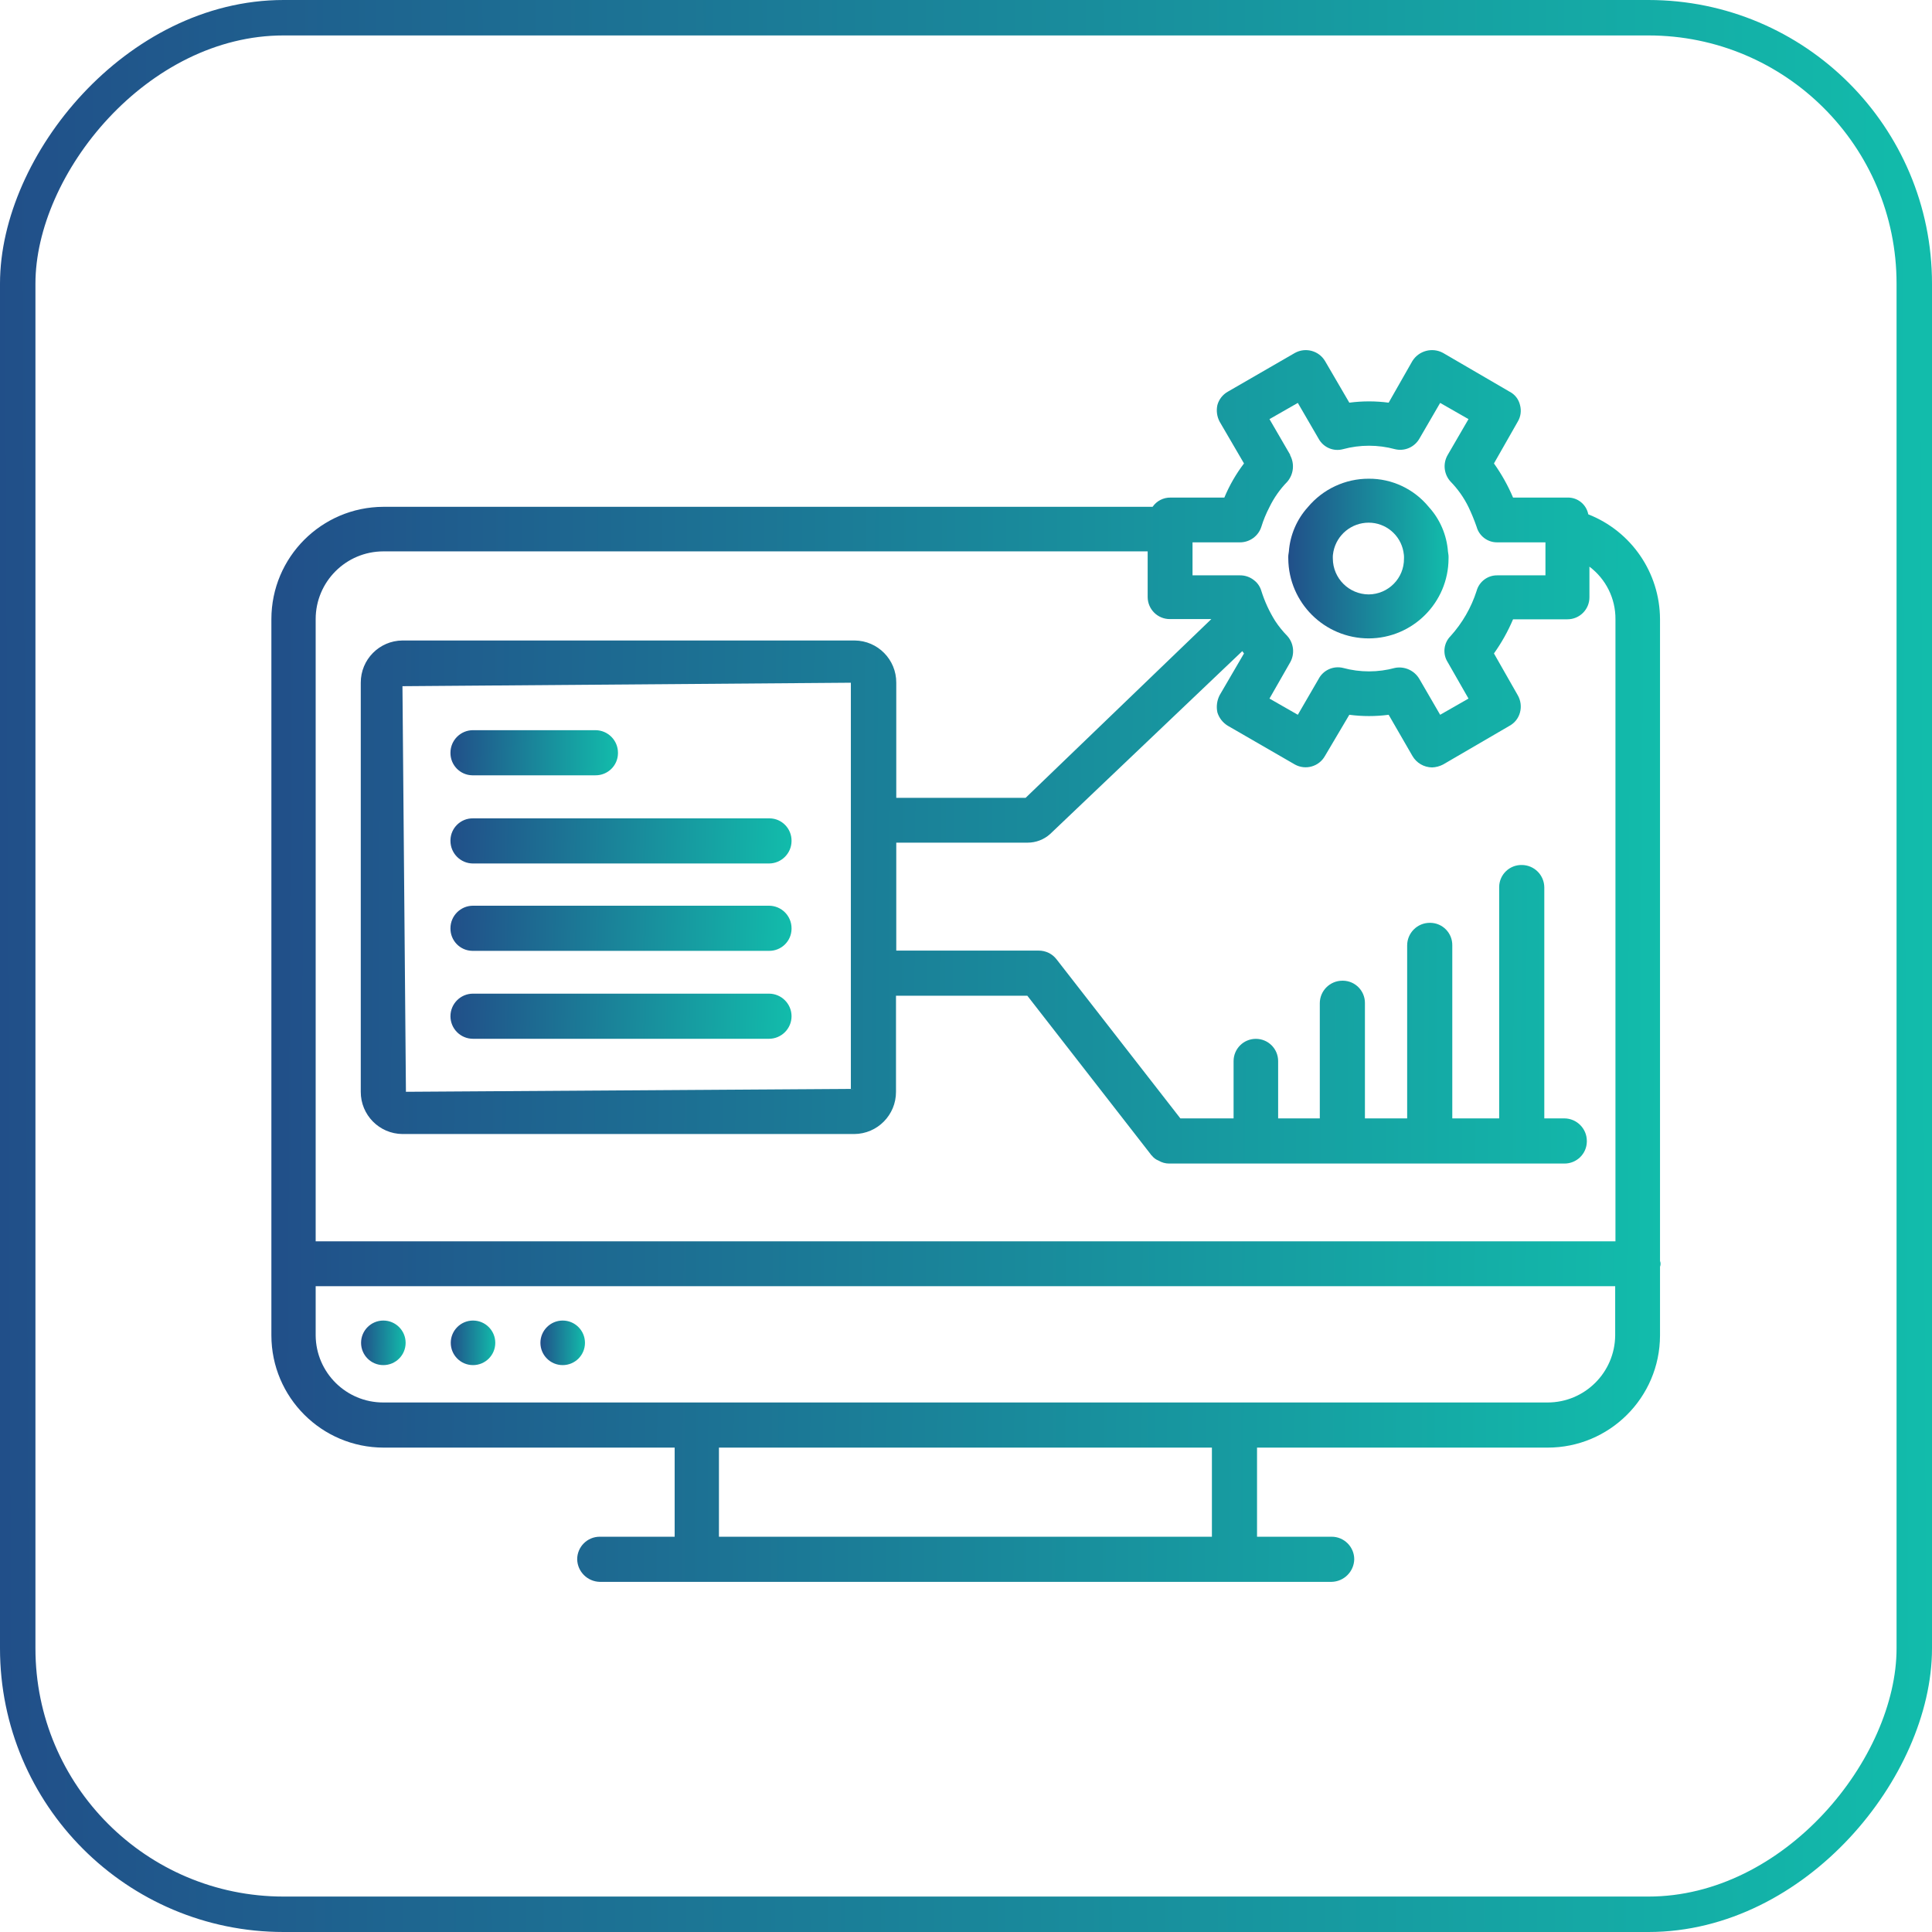 <svg width="64" height="64" viewBox="0 0 64 64" fill="none" xmlns="http://www.w3.org/2000/svg">
<g clip-path="url(#clip0_1088_1060)">
<path d="M52.614 17.038C52.55 16.709 52.259 16.473 51.924 16.483H50.122C49.953 16.084 49.74 15.704 49.489 15.352L50.275 13.972C50.377 13.805 50.404 13.604 50.352 13.416C50.308 13.226 50.181 13.063 50.007 12.975L47.803 11.691C47.446 11.497 47.002 11.616 46.787 11.959L46.001 13.339C45.568 13.282 45.131 13.282 44.698 13.339L43.893 11.959C43.688 11.616 43.247 11.497 42.896 11.691L40.673 12.975C40.504 13.071 40.38 13.228 40.328 13.416C40.286 13.604 40.312 13.801 40.404 13.972L41.209 15.352C40.945 15.699 40.726 16.08 40.558 16.483H38.775C38.538 16.479 38.315 16.594 38.181 16.789H12.699C10.65 16.797 8.992 18.459 8.99 20.508V44.236C8.992 46.289 10.656 47.952 12.709 47.954H22.349V50.906H19.867C19.455 50.906 19.12 51.241 19.12 51.654C19.129 52.062 19.459 52.391 19.867 52.401H44.113C44.521 52.391 44.851 52.062 44.861 51.654C44.861 51.241 44.525 50.906 44.113 50.906H41.641V47.954H51.262C53.315 47.958 54.984 46.296 54.99 44.244V41.963C55.015 41.901 55.015 41.833 54.99 41.771V20.508C54.984 18.974 54.041 17.598 52.614 17.038ZM39.504 17.966H41.075C41.399 17.966 41.687 17.757 41.784 17.449C41.853 17.224 41.944 17.006 42.053 16.797C42.204 16.486 42.405 16.201 42.647 15.954C42.856 15.706 42.89 15.356 42.733 15.072H42.743L42.053 13.884L42.992 13.347L43.682 14.535C43.839 14.821 44.171 14.965 44.487 14.88C45.052 14.727 45.647 14.727 46.212 14.88C46.526 14.957 46.854 14.815 47.017 14.535L47.707 13.347L48.646 13.884L47.956 15.072C47.791 15.356 47.831 15.712 48.052 15.954C48.293 16.201 48.495 16.486 48.646 16.797C48.748 17.01 48.836 17.226 48.914 17.449C48.999 17.759 49.282 17.972 49.604 17.966H51.195V19.059H49.604C49.282 19.053 48.999 19.266 48.914 19.576C48.736 20.13 48.441 20.64 48.052 21.071C47.822 21.301 47.782 21.66 47.956 21.934L48.646 23.141L47.707 23.678L47.017 22.489C46.852 22.21 46.53 22.064 46.212 22.125C45.647 22.279 45.052 22.279 44.487 22.125C44.167 22.049 43.835 22.198 43.682 22.489L42.992 23.678L42.053 23.141L42.743 21.934C42.896 21.656 42.858 21.309 42.647 21.071C42.497 20.918 42.361 20.751 42.244 20.573C42.049 20.262 41.894 19.927 41.784 19.576C41.744 19.44 41.666 19.319 41.554 19.231C41.42 19.118 41.25 19.057 41.075 19.059H39.504V17.966ZM40.146 50.906H23.816V47.954H40.146V50.906ZM53.505 44.236C53.495 45.467 52.495 46.461 51.262 46.459H12.699C11.467 46.461 10.466 45.467 10.457 44.236V42.607H53.505V44.236ZM53.514 41.12H10.457V20.508C10.458 19.27 11.461 18.267 12.699 18.265H38.018V19.779C38.02 20.184 38.35 20.51 38.754 20.508H38.766H40.127L33.974 26.43H29.69V22.616C29.694 21.849 29.077 21.223 28.31 21.217H13.332C12.565 21.223 11.948 21.849 11.951 22.616V36.167C11.948 36.934 12.565 37.56 13.332 37.566H28.301C29.067 37.56 29.684 36.934 29.681 36.167V32.985H34.032L38.133 38.256C38.133 38.267 38.141 38.275 38.152 38.275C38.212 38.354 38.29 38.413 38.382 38.448C38.486 38.511 38.607 38.544 38.727 38.544H51.818C52.224 38.549 52.56 38.225 52.566 37.819C52.566 37.811 52.566 37.804 52.566 37.796C52.566 37.384 52.23 37.048 51.818 37.048H51.157V29.401C51.157 28.989 50.822 28.654 50.409 28.654C50.003 28.648 49.668 28.972 49.662 29.378V29.401V37.048H48.109V31.318C48.115 30.911 47.791 30.576 47.385 30.57C47.377 30.57 47.37 30.57 47.362 30.57C46.95 30.57 46.614 30.906 46.614 31.318V37.048H45.215V33.234C45.221 32.828 44.897 32.493 44.491 32.487C44.483 32.487 44.475 32.487 44.468 32.487C44.056 32.487 43.72 32.822 43.72 33.234V37.048H42.34V35.151C42.34 34.743 42.011 34.413 41.602 34.413C41.194 34.413 40.864 34.743 40.864 35.151V37.048H39.101L34.999 31.778C34.858 31.594 34.637 31.488 34.405 31.49H29.69V27.914H34.041C34.317 27.914 34.584 27.812 34.789 27.626L41.152 21.57C41.171 21.589 41.19 21.627 41.209 21.646L40.404 23.026C40.312 23.203 40.286 23.406 40.328 23.601C40.385 23.785 40.508 23.942 40.673 24.042L42.896 25.326C43.251 25.522 43.697 25.393 43.893 25.039L44.698 23.678C45.131 23.735 45.568 23.735 46.001 23.678L46.787 25.039C46.921 25.273 47.168 25.418 47.439 25.422C47.565 25.418 47.69 25.384 47.803 25.326L50.007 24.042C50.178 23.948 50.302 23.789 50.352 23.601C50.404 23.408 50.377 23.201 50.275 23.026L49.489 21.646C49.74 21.294 49.953 20.914 50.122 20.515H51.924C52.326 20.515 52.652 20.189 52.652 19.787V18.771C53.2 19.183 53.52 19.829 53.514 20.515V41.12ZM28.186 22.616V36.071L13.447 36.167L13.332 22.731L28.186 22.616Z" fill="url(#paint0_linear_1088_1060)"/>
<path d="M45.34 21.148C46.798 21.144 47.981 19.961 47.985 18.503C47.989 18.426 47.981 18.348 47.966 18.273C47.925 17.725 47.703 17.203 47.333 16.797C46.844 16.199 46.112 15.852 45.34 15.858C44.564 15.856 43.826 16.201 43.327 16.797C42.958 17.203 42.735 17.725 42.695 18.273C42.68 18.348 42.672 18.426 42.676 18.503C42.687 19.967 43.876 21.146 45.34 21.148ZM44.171 18.273C44.282 17.715 44.771 17.314 45.34 17.314C45.903 17.314 46.388 17.719 46.49 18.273C46.505 18.348 46.513 18.426 46.509 18.503C46.515 19.154 45.992 19.685 45.34 19.691C44.684 19.687 44.155 19.158 44.152 18.503C44.148 18.426 44.155 18.348 44.171 18.273Z" fill="url(#paint1_linear_1088_1060)"/>
<path d="M15.669 28.604H25.473C25.885 28.604 26.221 28.268 26.221 27.856C26.226 27.45 25.902 27.114 25.496 27.109C25.488 27.109 25.481 27.109 25.473 27.109H15.669C15.263 27.103 14.928 27.427 14.922 27.833V27.856C14.922 28.268 15.257 28.604 15.669 28.604Z" fill="url(#paint2_linear_1088_1060)"/>
<path d="M15.646 31.498H15.669H25.473C25.88 31.504 26.215 31.18 26.221 30.773C26.221 30.766 26.221 30.758 26.221 30.75C26.221 30.338 25.885 30.003 25.473 30.003H15.669C15.257 30.003 14.922 30.338 14.922 30.75C14.916 31.157 15.24 31.492 15.646 31.498Z" fill="url(#paint3_linear_1088_1060)"/>
<path d="M15.646 25.683H15.669H19.723C20.13 25.688 20.465 25.364 20.471 24.958C20.471 24.951 20.471 24.943 20.471 24.935C20.471 24.523 20.135 24.188 19.723 24.188H15.669C15.257 24.188 14.922 24.523 14.922 24.935C14.916 25.341 15.24 25.677 15.646 25.683Z" fill="url(#paint4_linear_1088_1060)"/>
<path d="M18.64 45.221C19.048 45.221 19.378 44.891 19.378 44.483C19.378 44.076 19.048 43.745 18.64 43.745C18.233 43.745 17.902 44.076 17.902 44.483C17.902 44.891 18.233 45.221 18.64 45.221Z" fill="url(#paint5_linear_1088_1060)"/>
<path d="M15.67 45.221C16.077 45.221 16.407 44.891 16.407 44.483C16.407 44.076 16.077 43.745 15.67 43.745C15.262 43.745 14.932 44.076 14.932 44.483C14.932 44.891 15.262 45.221 15.67 45.221Z" fill="url(#paint6_linear_1088_1060)"/>
<path d="M15.669 34.411H25.473C25.885 34.411 26.221 34.076 26.221 33.664C26.221 33.252 25.885 32.916 25.473 32.916H15.669C15.257 32.916 14.922 33.25 14.922 33.664C14.922 34.076 15.255 34.411 15.669 34.411Z" fill="url(#paint7_linear_1088_1060)"/>
<path d="M12.699 45.221C13.106 45.221 13.437 44.891 13.437 44.483C13.437 44.076 13.106 43.745 12.699 43.745C12.291 43.745 11.961 44.076 11.961 44.483C11.961 44.891 12.291 45.221 12.699 45.221Z" fill="url(#paint8_linear_1088_1060)"/>
</g>
<rect x="0.587" y="-0.587" width="62.826" height="62.826" rx="8.807" transform="matrix(1 0 0 -1 0 62.826)" stroke="url(#paint9_linear_1088_1060)" stroke-width="1.174"/>
<defs>
<linearGradient id="paint0_linear_1088_1060" x1="8.99" y1="26.705" x2="55.034" y2="26.938" gradientUnits="userSpaceOnUse">
<stop stop-color="#214F89"/>
<stop offset="1" stop-color="#12BCAB"/>
</linearGradient>
<linearGradient id="paint1_linear_1088_1060" x1="42.675" y1="17.816" x2="47.989" y2="17.84" gradientUnits="userSpaceOnUse">
<stop stop-color="#214F89"/>
<stop offset="1" stop-color="#12BCAB"/>
</linearGradient>
<linearGradient id="paint2_linear_1088_1060" x1="14.922" y1="27.662" x2="26.214" y2="28.045" gradientUnits="userSpaceOnUse">
<stop stop-color="#214F89"/>
<stop offset="1" stop-color="#12BCAB"/>
</linearGradient>
<linearGradient id="paint3_linear_1088_1060" x1="14.922" y1="30.556" x2="26.214" y2="30.939" gradientUnits="userSpaceOnUse">
<stop stop-color="#214F89"/>
<stop offset="1" stop-color="#12BCAB"/>
</linearGradient>
<linearGradient id="paint4_linear_1088_1060" x1="14.922" y1="24.741" x2="20.472" y2="24.834" gradientUnits="userSpaceOnUse">
<stop stop-color="#214F89"/>
<stop offset="1" stop-color="#12BCAB"/>
</linearGradient>
<linearGradient id="paint5_linear_1088_1060" x1="17.902" y1="44.292" x2="19.379" y2="44.298" gradientUnits="userSpaceOnUse">
<stop stop-color="#214F89"/>
<stop offset="1" stop-color="#12BCAB"/>
</linearGradient>
<linearGradient id="paint6_linear_1088_1060" x1="14.932" y1="44.292" x2="16.408" y2="44.298" gradientUnits="userSpaceOnUse">
<stop stop-color="#214F89"/>
<stop offset="1" stop-color="#12BCAB"/>
</linearGradient>
<linearGradient id="paint7_linear_1088_1060" x1="14.922" y1="33.47" x2="26.214" y2="33.853" gradientUnits="userSpaceOnUse">
<stop stop-color="#214F89"/>
<stop offset="1" stop-color="#12BCAB"/>
</linearGradient>
<linearGradient id="paint8_linear_1088_1060" x1="11.961" y1="44.292" x2="13.438" y2="44.298" gradientUnits="userSpaceOnUse">
<stop stop-color="#214F89"/>
<stop offset="1" stop-color="#12BCAB"/>
</linearGradient>
<linearGradient id="paint9_linear_1088_1060" x1="-9.95479e-09" y1="23.695" x2="64.035" y2="23.982" gradientUnits="userSpaceOnUse">
<stop stop-color="#214F89"/>
<stop offset="1" stop-color="#12BCAB"/>
</linearGradient>
<clipPath id="clip0_1088_1060">
<rect width="46" height="46" fill="white" transform="translate(9 9)"/>
</clipPath>
</defs>
</svg>
